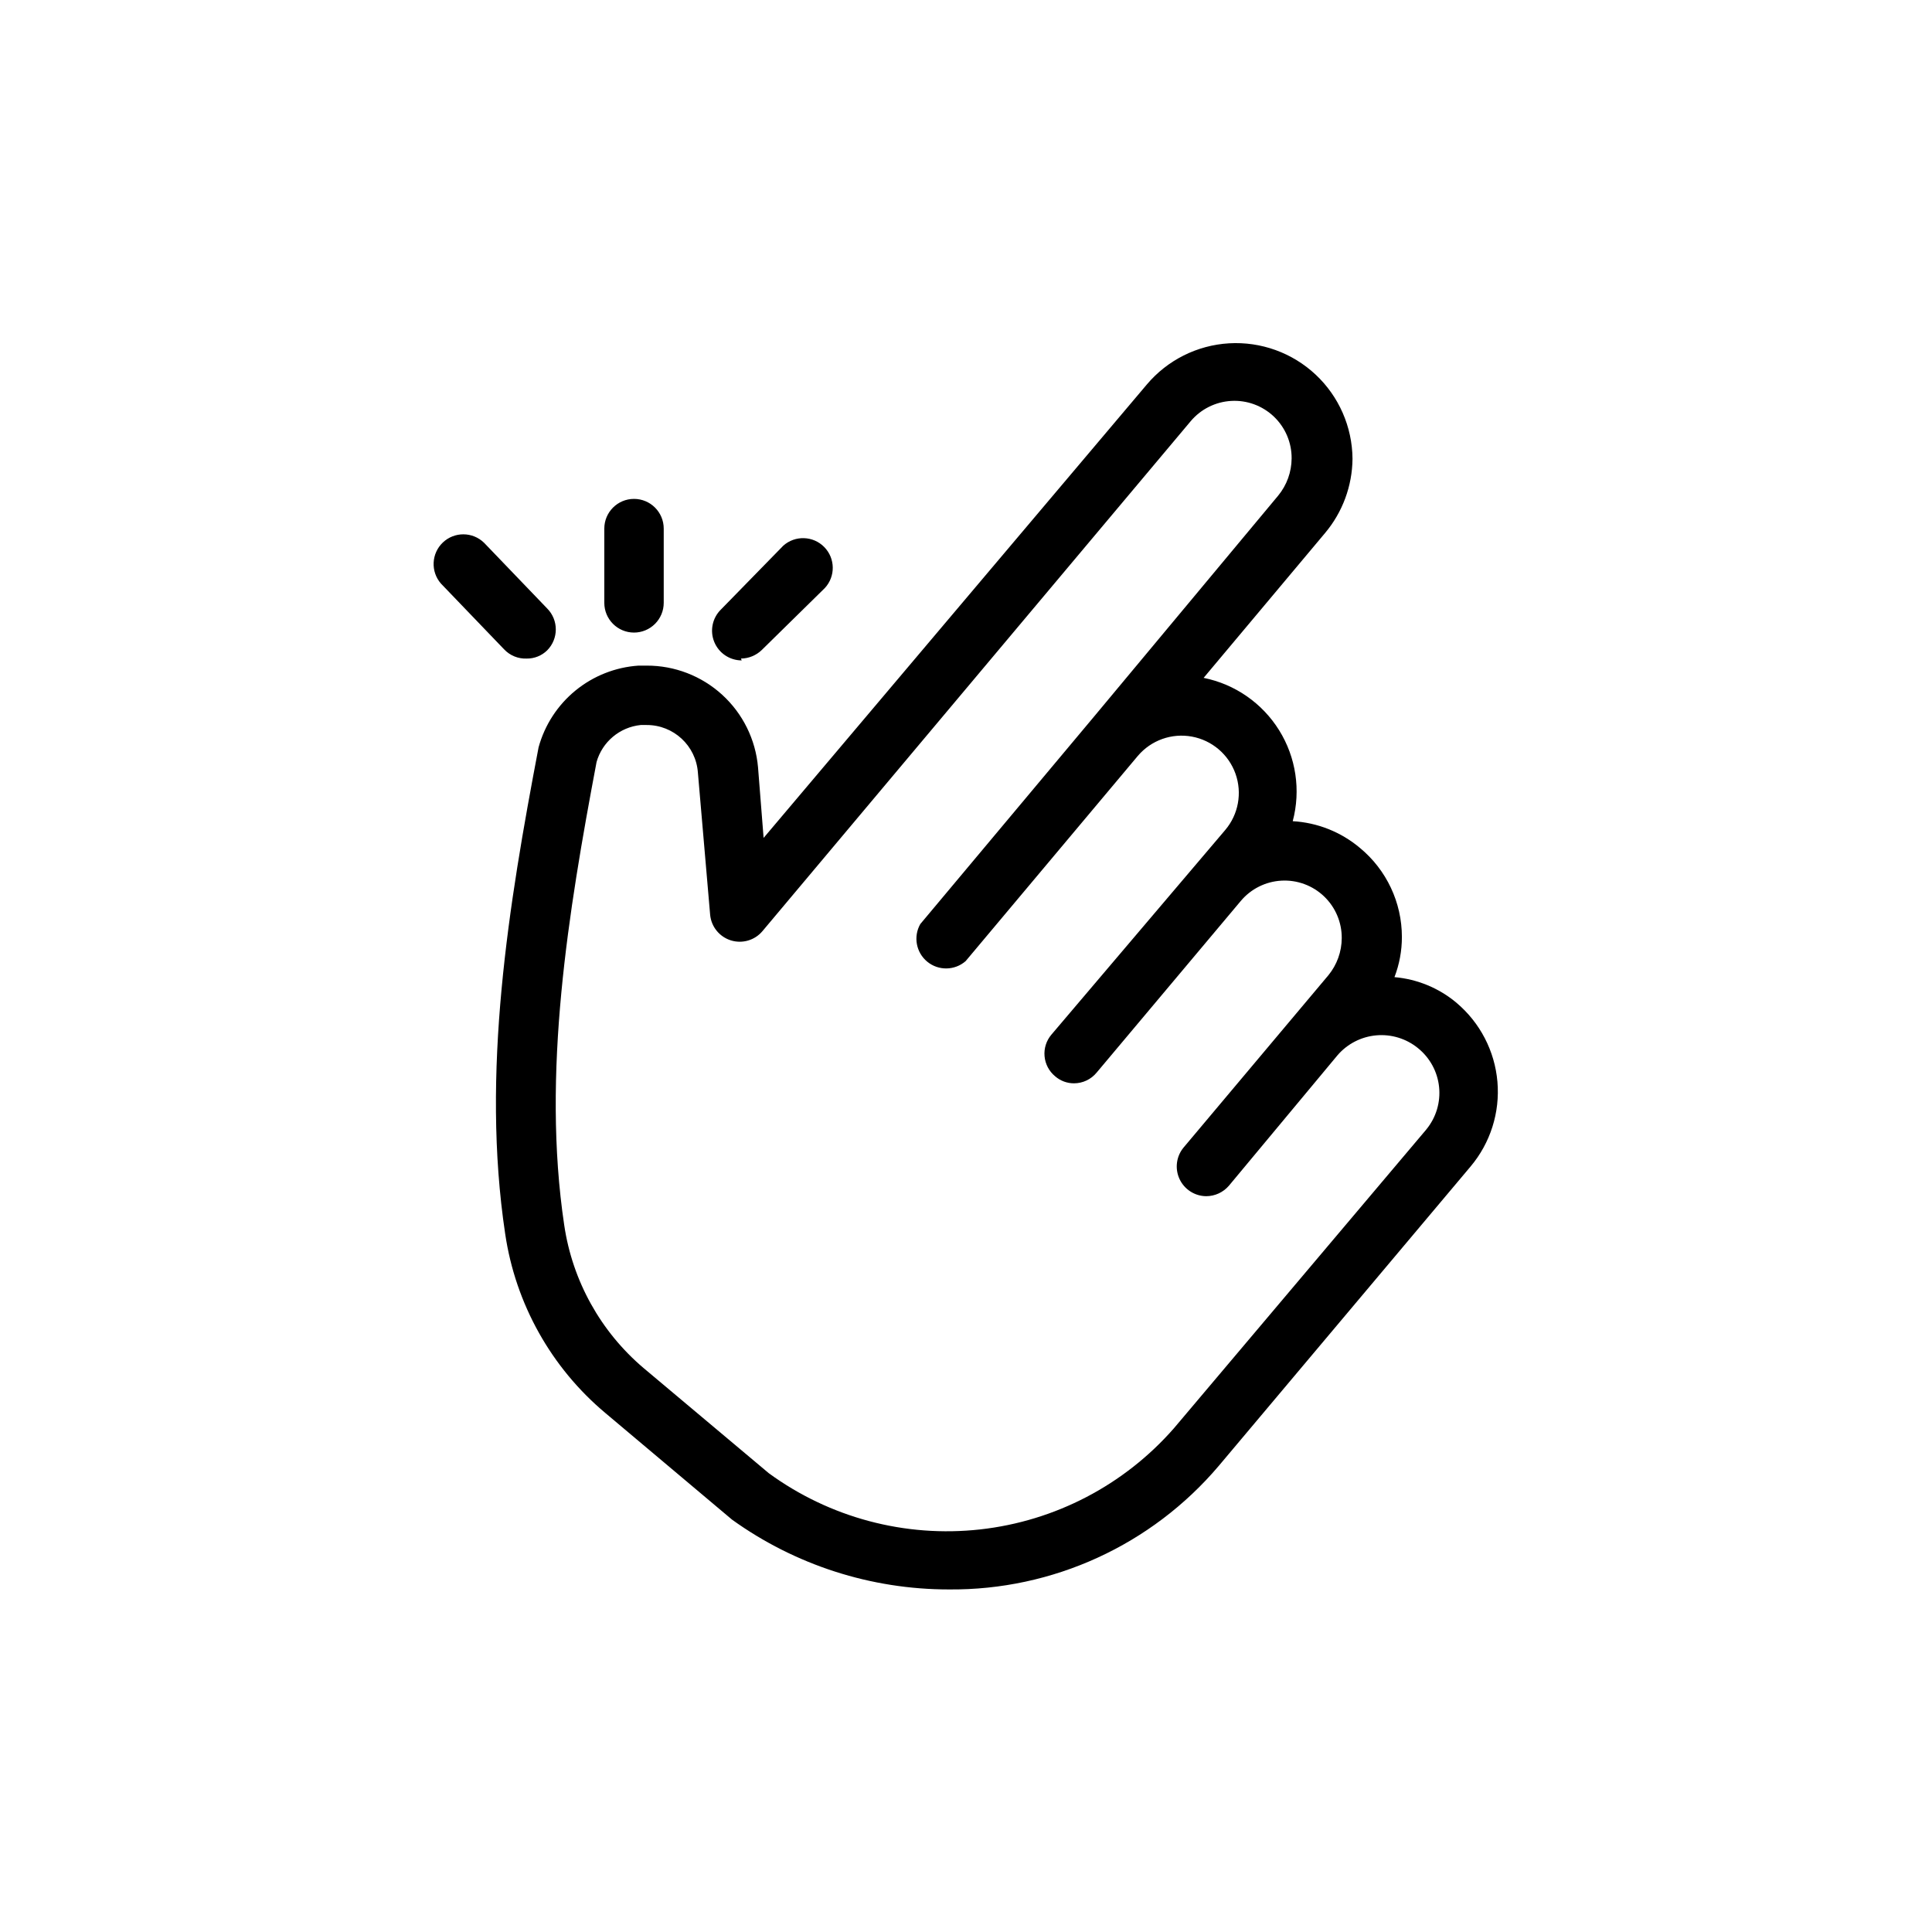 <?xml version="1.0" encoding="UTF-8"?>
<!-- Uploaded to: ICON Repo, www.svgrepo.com, Generator: ICON Repo Mixer Tools -->
<svg fill="#000000" width="800px" height="800px" version="1.1" viewBox="144 144 512 512" xmlns="http://www.w3.org/2000/svg">
 <path d="m529.98 409.74c-4.648-3.894-10.387-6.266-16.434-6.789 1.305-3.391 1.973-6.992 1.969-10.625 0.008-9.137-4.07-17.801-11.117-23.617-5.016-4.227-11.266-6.711-17.812-7.086 2.176-8.184 0.875-16.902-3.598-24.094-4.473-7.191-11.715-12.219-20.016-13.887l32.176-38.375c4.641-5.516 7.215-12.477 7.281-19.684-0.066-8.469-3.606-16.539-9.793-22.324-6.184-5.781-14.473-8.773-22.926-8.277-8.457 0.5-16.336 4.449-21.797 10.922l-101.55 120.15-1.477-18.695c-0.641-7.379-4.031-14.246-9.5-19.238-5.469-4.996-12.613-7.754-20.02-7.723h-2.164c-6.113 0.414-11.945 2.719-16.691 6.598-4.742 3.879-8.16 9.141-9.781 15.047-7.969 41.82-15.254 86.297-8.855 128.91 2.734 18.562 12.188 35.477 26.57 47.527l33.555 28.242c16.742 12.035 36.844 18.504 57.465 18.496 27.527 0.246 53.738-11.762 71.535-32.766l66.715-79.312c5.262-6.25 7.82-14.332 7.117-22.469-0.699-8.141-4.606-15.664-10.855-20.926zm-7.969 33.555-66.914 79.215c-13.168 15.039-31.492 24.602-51.363 26.805-19.871 2.203-39.844-3.113-55.992-14.898l-33.16-27.848c-11.391-9.648-18.875-23.117-21.055-37.883-6.004-40.148 1.082-83.051 8.562-122.71h-0.004c1.508-5.375 6.156-9.277 11.711-9.84h1.574c7.129-0.02 13.062 5.481 13.578 12.594l3.246 37.688c0.293 3.168 2.461 5.844 5.496 6.793 3.035 0.945 6.34-0.023 8.379-2.461l113.46-135.11c2.688-3.207 6.582-5.156 10.762-5.391 4.176-0.238 8.266 1.266 11.297 4.152 3.031 2.883 4.734 6.894 4.707 11.078-0.02 3.59-1.27 7.062-3.543 9.84l-49.199 59.039-45.656 54.516h-0.004c-1.902 3.336-1.121 7.555 1.848 9.992 2.969 2.434 7.262 2.367 10.156-0.152l45.656-54.414h0.004c3.516-4.133 8.969-6.074 14.301-5.094 5.336 0.98 9.742 4.731 11.562 9.84s0.777 10.801-2.738 14.934l-46.055 54.219c-1.344 1.586-1.996 3.644-1.809 5.715 0.184 2.07 1.191 3.981 2.793 5.305 1.391 1.215 3.176 1.879 5.019 1.871 2.328-0.004 4.531-1.051 6.004-2.856l38.18-45.461c2.688-3.207 6.582-5.156 10.762-5.391 4.176-0.234 8.266 1.266 11.297 4.152 3.031 2.887 4.734 6.894 4.703 11.078-0.016 3.59-1.266 7.066-3.539 9.84l-38.375 45.656-0.004 0.004c-1.938 2.34-2.352 5.586-1.07 8.34 1.281 2.754 4.035 4.527 7.074 4.551 2.305-0.008 4.492-1.012 6-2.758l28.832-34.637c2.609-3.004 6.285-4.883 10.25-5.231 3.965-0.348 7.91 0.855 11.004 3.363 3.176 2.547 5.199 6.254 5.625 10.301s-0.785 8.098-3.359 11.246zm-238.43-124.77c2.023 0.027 3.969-0.75 5.414-2.164 3.062-3.074 3.062-8.047 0-11.121l-16.727-17.418h-0.004c-3.027-2.938-7.836-2.965-10.898-0.062-3.062 2.906-3.289 7.707-0.516 10.887l16.727 17.418h0.004c1.547 1.656 3.738 2.555 6 2.461zm28.438-6.887c2.09 0 4.09-0.832 5.566-2.309s2.309-3.477 2.309-5.566v-19.68c0-4.348-3.527-7.871-7.875-7.871s-7.871 3.523-7.871 7.871v19.68c0 4.348 3.523 7.875 7.871 7.875zm28.34 6.887c2.059-0.023 4.031-0.832 5.512-2.262l16.727-16.434c2.852-3.086 2.777-7.863-0.164-10.859-2.945-2.996-7.723-3.152-10.855-0.359l-16.531 16.926c-2.273 2.238-2.973 5.633-1.762 8.586 1.207 2.957 4.078 4.887 7.273 4.894z"/>
</svg>